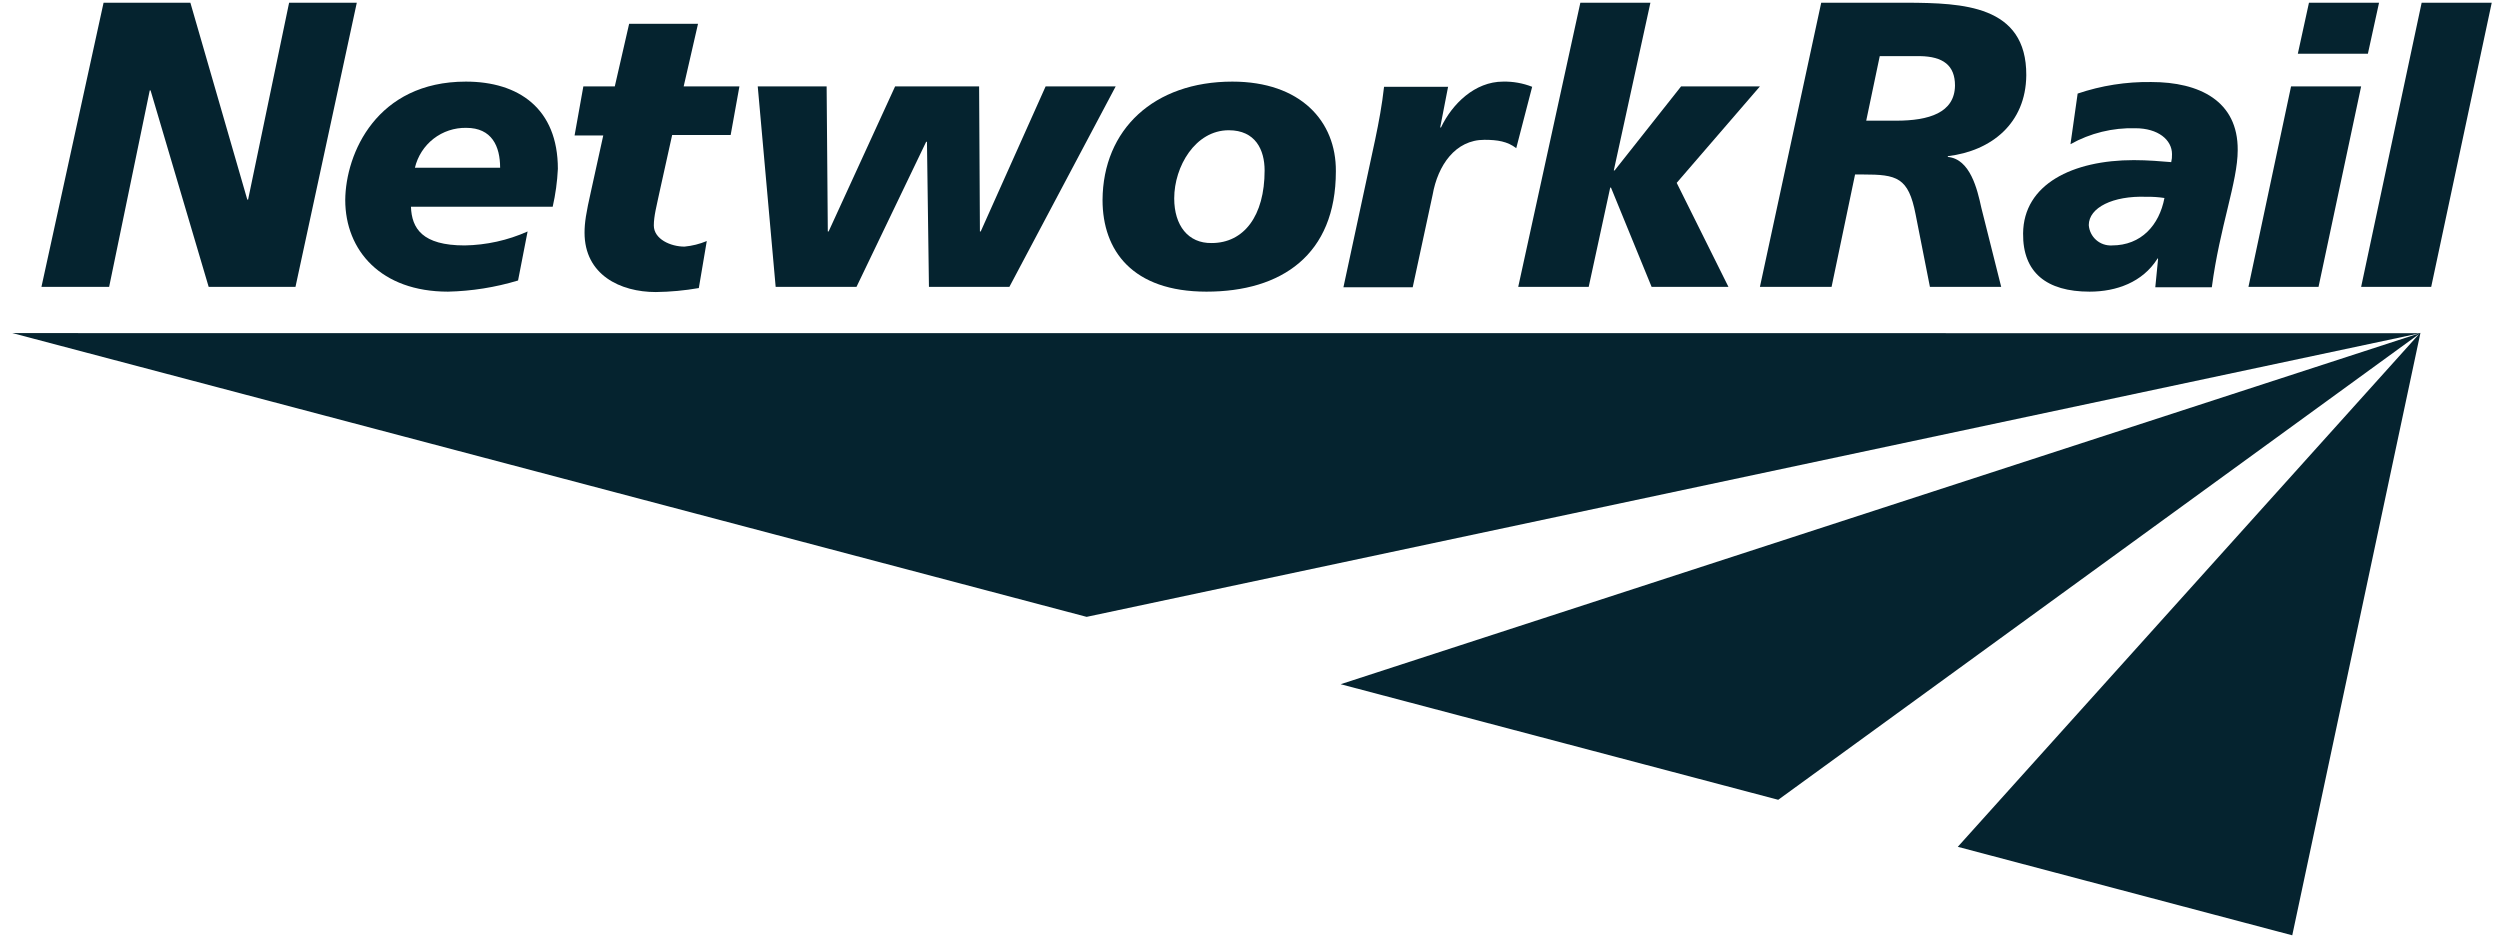 <svg width="121" height="46" viewBox="0 0 121 46" fill="none" xmlns="http://www.w3.org/2000/svg">
<path d="M117.133 16.122H117.146V16.103L117.133 16.122ZM117.146 16.122H117.129L64.887 33.116L86.066 38.71L117.092 16.159L94.757 40.986L110.945 45.269L117.146 16.126V16.122ZM0.6 16.122L52.593 29.856L117.129 16.126L0.6 16.122Z" fill="#05232F"/>
<path d="M24.206 8.117C24.206 7.075 23.802 6.188 22.569 6.188C21.996 6.177 21.438 6.362 20.985 6.713C20.533 7.064 20.215 7.56 20.082 8.117H24.206ZM25.074 13.576C23.973 13.909 22.832 14.09 21.682 14.116C18.445 14.116 16.71 12.129 16.71 9.679C16.729 7.423 18.233 3.95 22.549 3.95C25.093 3.95 27.001 5.243 27.001 8.175C26.971 8.792 26.887 9.405 26.75 10.007H19.89C19.928 11.049 20.429 11.879 22.491 11.879C23.541 11.861 24.577 11.632 25.536 11.203L25.074 13.576Z" fill="#05232F"/>
<path d="M28.234 4.182H29.756L30.45 1.153H33.784L33.09 4.182H35.788L35.364 6.535H32.532L31.934 9.236C31.78 9.969 31.645 10.451 31.645 10.914C31.645 11.57 32.454 11.936 33.129 11.936C33.5 11.901 33.864 11.81 34.208 11.666L33.823 13.942C33.135 14.062 32.439 14.127 31.741 14.135C30.026 14.135 28.292 13.306 28.292 11.261C28.292 10.779 28.369 10.297 28.6 9.274L29.198 6.555H27.81L28.234 4.182Z" fill="#05232F"/>
<path d="M48.854 13.885H44.961L44.865 6.863H44.826L41.454 13.885H37.542L36.675 4.182H40.009L40.066 11.203H40.105L43.323 4.182H47.389L47.428 11.203H47.467L50.608 4.182H53.999L48.854 13.885Z" fill="#05232F"/>
<path d="M59.472 6.304C57.853 6.304 56.832 8.059 56.832 9.602C56.832 10.914 57.507 11.782 58.644 11.763C60.205 11.763 61.207 10.451 61.207 8.252C61.207 7.249 60.763 6.304 59.472 6.304ZM58.393 14.116C54.809 14.116 53.363 12.129 53.363 9.679C53.383 6.265 55.849 3.95 59.646 3.95C62.941 3.95 64.675 5.86 64.656 8.291C64.656 12.341 62.016 14.116 58.393 14.116Z" fill="#05232F"/>
<path d="M70.091 4.182L69.705 6.169H69.744C70.283 5.031 71.382 3.95 72.75 3.95C73.231 3.94 73.709 4.025 74.157 4.201L73.386 7.172C72.962 6.844 72.48 6.767 71.844 6.767C70.437 6.767 69.59 8.001 69.339 9.429L68.375 13.904H65.022L66.564 6.728C66.737 5.899 66.892 5.069 66.988 4.201H70.091V4.182Z" fill="#05232F"/>
<path d="M76.489 0.131H79.88L78.107 8.252H78.146L81.364 4.182H85.18L81.152 8.85L83.657 13.885H79.938L77.972 9.081H77.934L76.893 13.885H73.482L76.489 0.131Z" fill="#05232F"/>
<path d="M90.325 5.841H91.77C93.37 5.841 94.603 5.455 94.622 4.143C94.622 3.16 94.044 2.735 92.927 2.716H90.98L90.325 5.841ZM88.147 0.131H92.329C94.95 0.15 98.091 0.228 98.072 3.642C98.053 5.976 96.376 7.307 94.275 7.558V7.596C95.355 7.693 95.702 9.159 95.894 10.046L96.858 13.885H93.408L92.715 10.374C92.368 8.58 91.809 8.445 90.171 8.445H89.785L88.648 13.885H85.18L88.147 0.131Z" fill="#05232F"/>
<path d="M102.215 11.879C103.641 11.879 104.508 10.895 104.759 9.583C104.466 9.538 104.169 9.519 103.872 9.525C102.273 9.467 101.097 10.046 101.097 10.895C101.117 11.173 101.246 11.432 101.455 11.616C101.664 11.8 101.937 11.894 102.215 11.879ZM104.451 12.534L104.412 12.496V12.534C103.699 13.653 102.446 14.116 101.136 14.116C99.055 14.116 97.898 13.19 97.918 11.3C97.937 8.908 100.327 7.75 103.275 7.75C103.95 7.75 104.624 7.808 105.087 7.847C105.117 7.721 105.13 7.591 105.125 7.461C105.125 6.767 104.451 6.207 103.352 6.207C102.255 6.176 101.169 6.442 100.211 6.979L100.558 4.529C101.706 4.141 102.911 3.951 104.123 3.97C106.435 3.97 108.324 4.876 108.305 7.268C108.305 8.792 107.438 10.972 107.052 13.904H104.316L104.451 12.534Z" fill="#05232F"/>
<path d="M111.754 0.131H115.146L114.606 2.6H111.215L111.754 0.131ZM110.887 4.182H114.279L112.217 13.885H108.825L110.887 4.182Z" fill="#05232F"/>
<path d="M117.208 0.131H120.6L117.67 13.885H114.279L117.208 0.131Z" fill="#05232F"/>
<path d="M5.013 0.131H9.214L11.969 9.66H12.008L13.993 0.131H17.269L14.301 13.885H10.1L7.287 4.375H7.248L5.282 13.885H2.006L5.013 0.131Z" fill="#05232F"/>
</svg>
